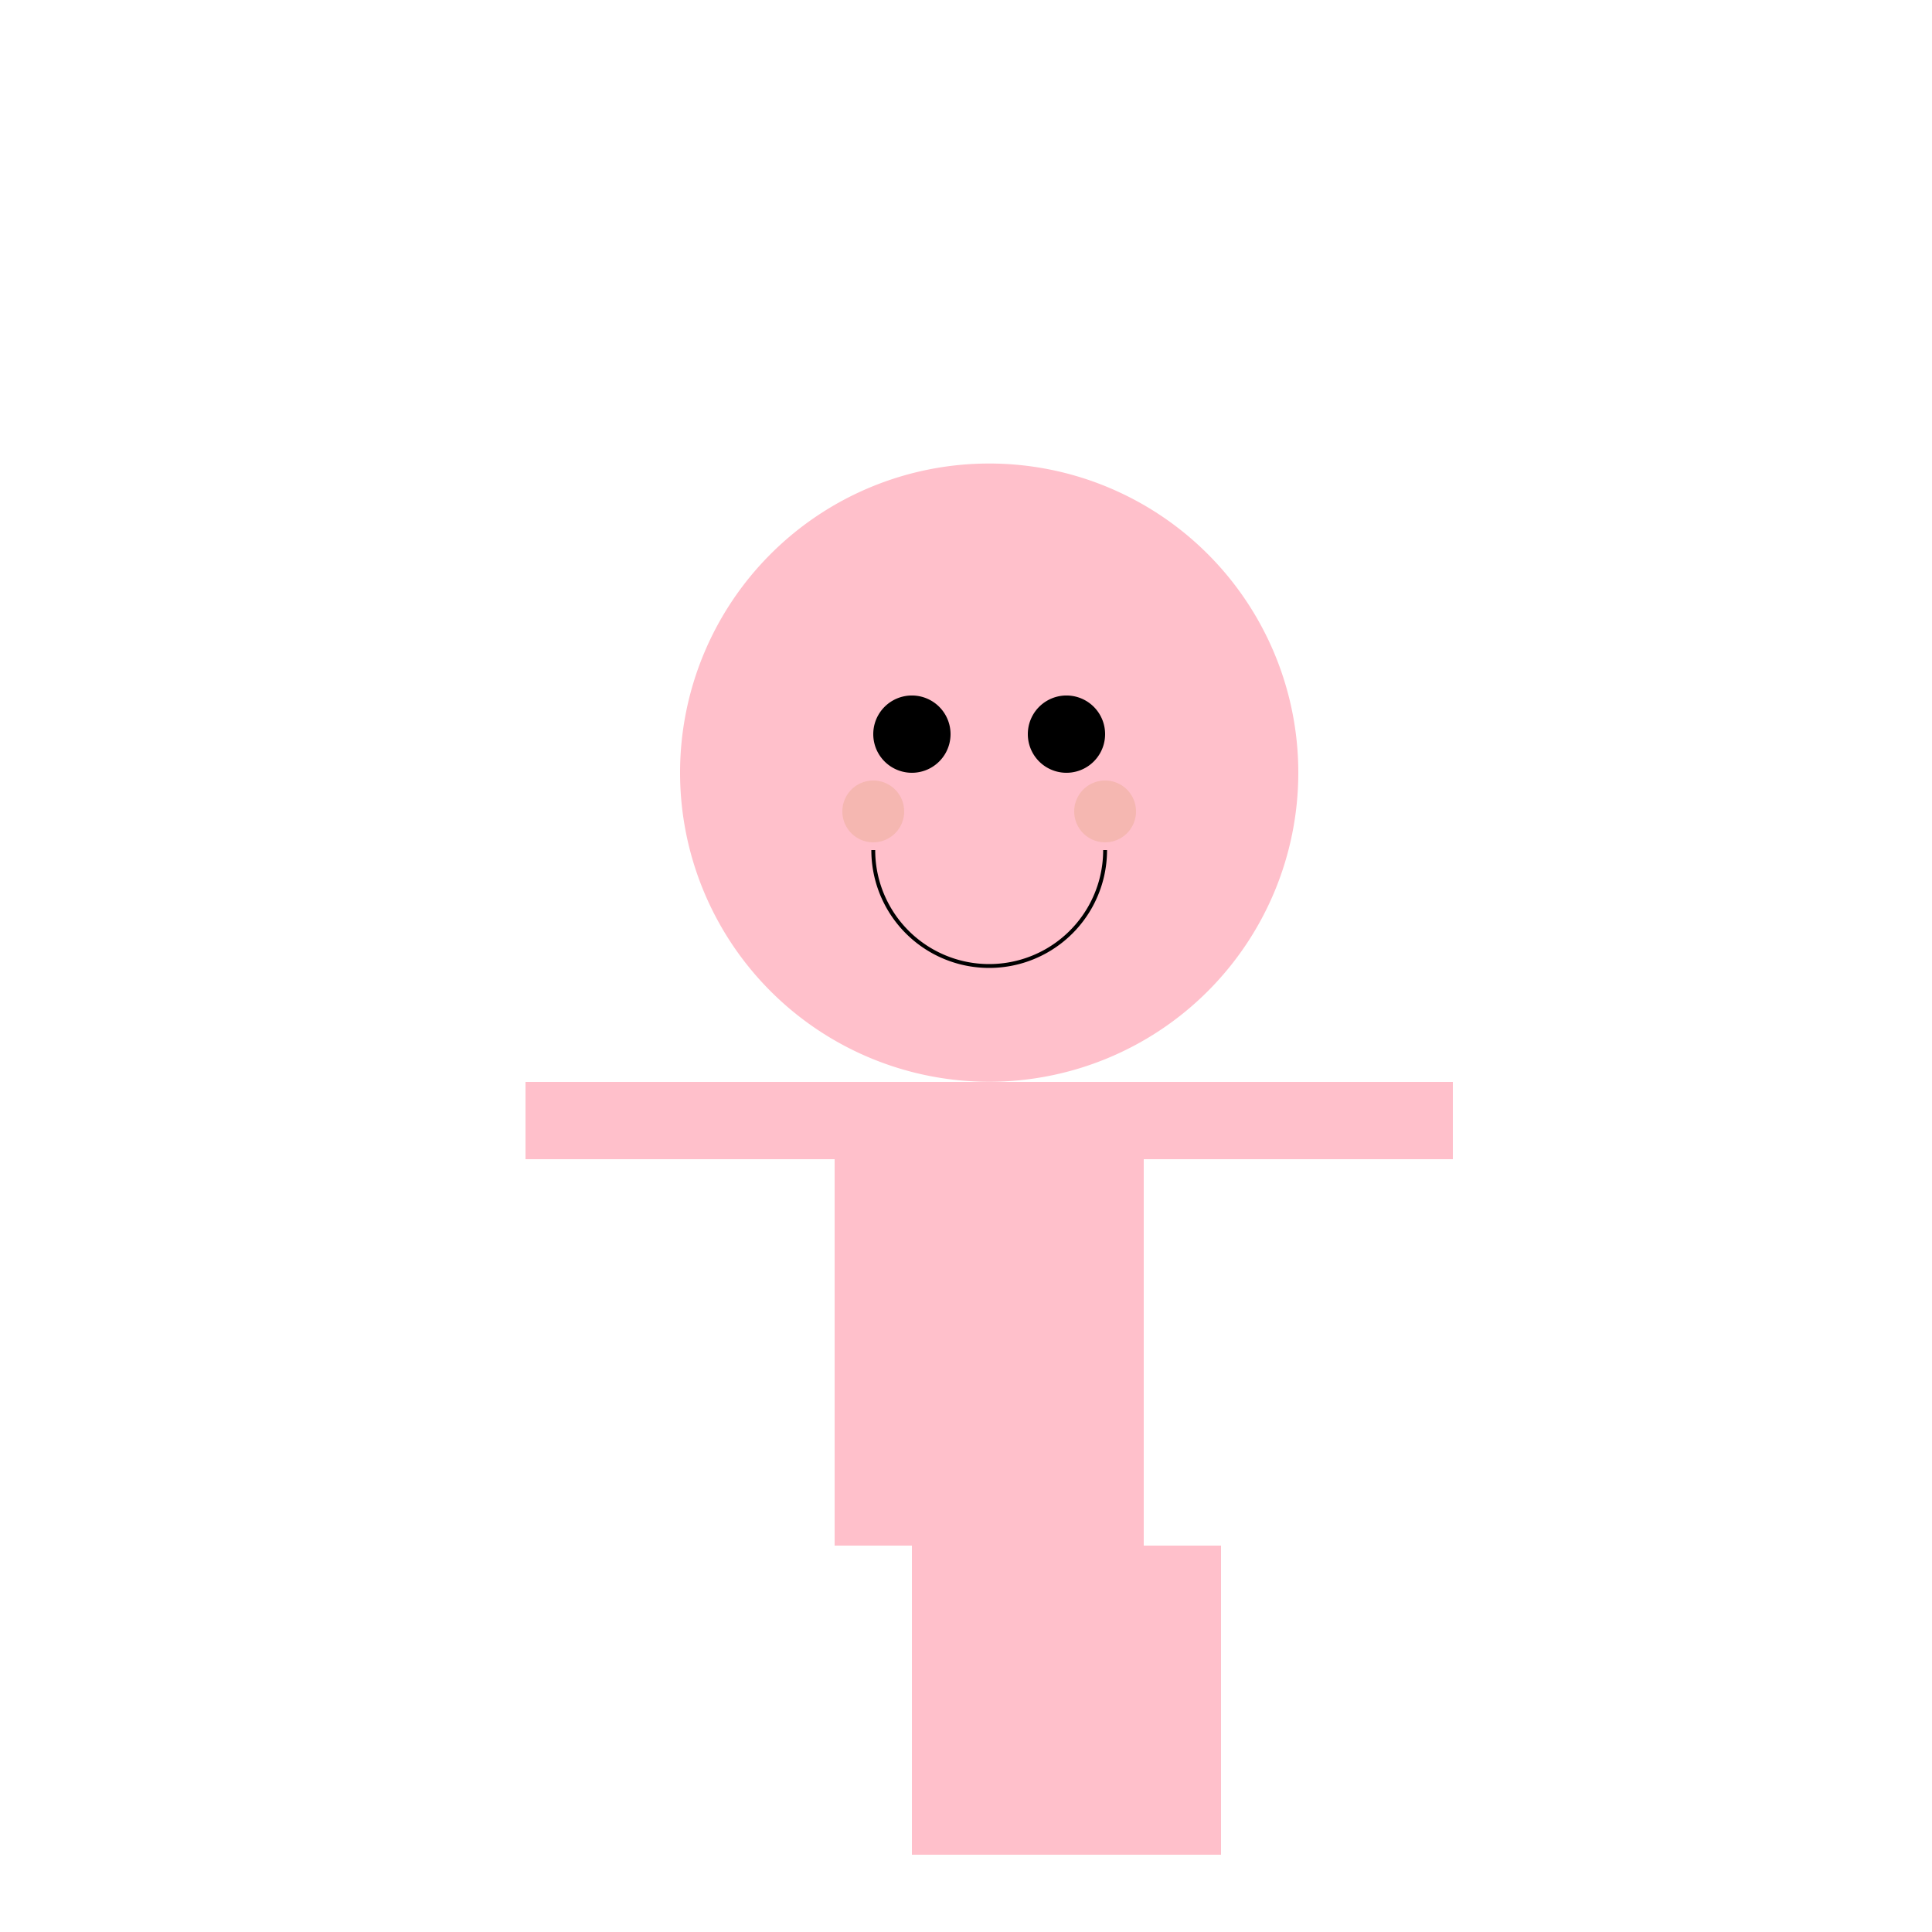 <!--

Generated by DrawGPT.
Free, open source, AI generated images in SVG, PNG, and HTML Canvas format.
https://drawgpt.ai

Created: 2024-02-06T08:41:39.041Z
Link: https://drawgpt.ai/prompt/161185/

-->
<svg xmlns="http://www.w3.org/2000/svg" xmlns:xlink="http://www.w3.org/1999/xlink" width="500" height="500"><defs/><g><path fill="#FFC0CB" stroke="none" paint-order="stroke fill markers" d=" M 336 200 A 80 80 0 1 1 336 199.92"/><rect fill="#FFC0CB" stroke="none" x="216" y="280" width="80" height="120"/><rect fill="#FFC0CB" stroke="none" x="136" y="280" width="80" height="20"/><rect fill="#FFC0CB" stroke="none" x="296" y="280" width="80" height="20"/><rect fill="#FFC0CB" stroke="none" x="236" y="400" width="40" height="80"/><rect fill="#FFC0CB" stroke="none" x="276" y="400" width="40" height="80"/><path fill="#000" stroke="none" paint-order="stroke fill markers" d=" M 246 190 A 10 10 0 1 1 246 189.99"/><path fill="#000" stroke="none" paint-order="stroke fill markers" d=" M 286 190 A 10 10 0 1 1 286 189.99"/><path fill="#F5B7B1" stroke="none" paint-order="stroke fill markers" d=" M 234 210 A 8 8 0 1 1 234 209.992"/><path fill="#F5B7B1" stroke="none" paint-order="stroke fill markers" d=" M 294 210 A 8 8 0 1 1 294 209.992"/><path fill="none" stroke="#000000" paint-order="fill stroke markers" d=" M 286 220 A 30 30 0 0 1 226 220" stroke-miterlimit="10" stroke-dasharray=""/></g></svg>